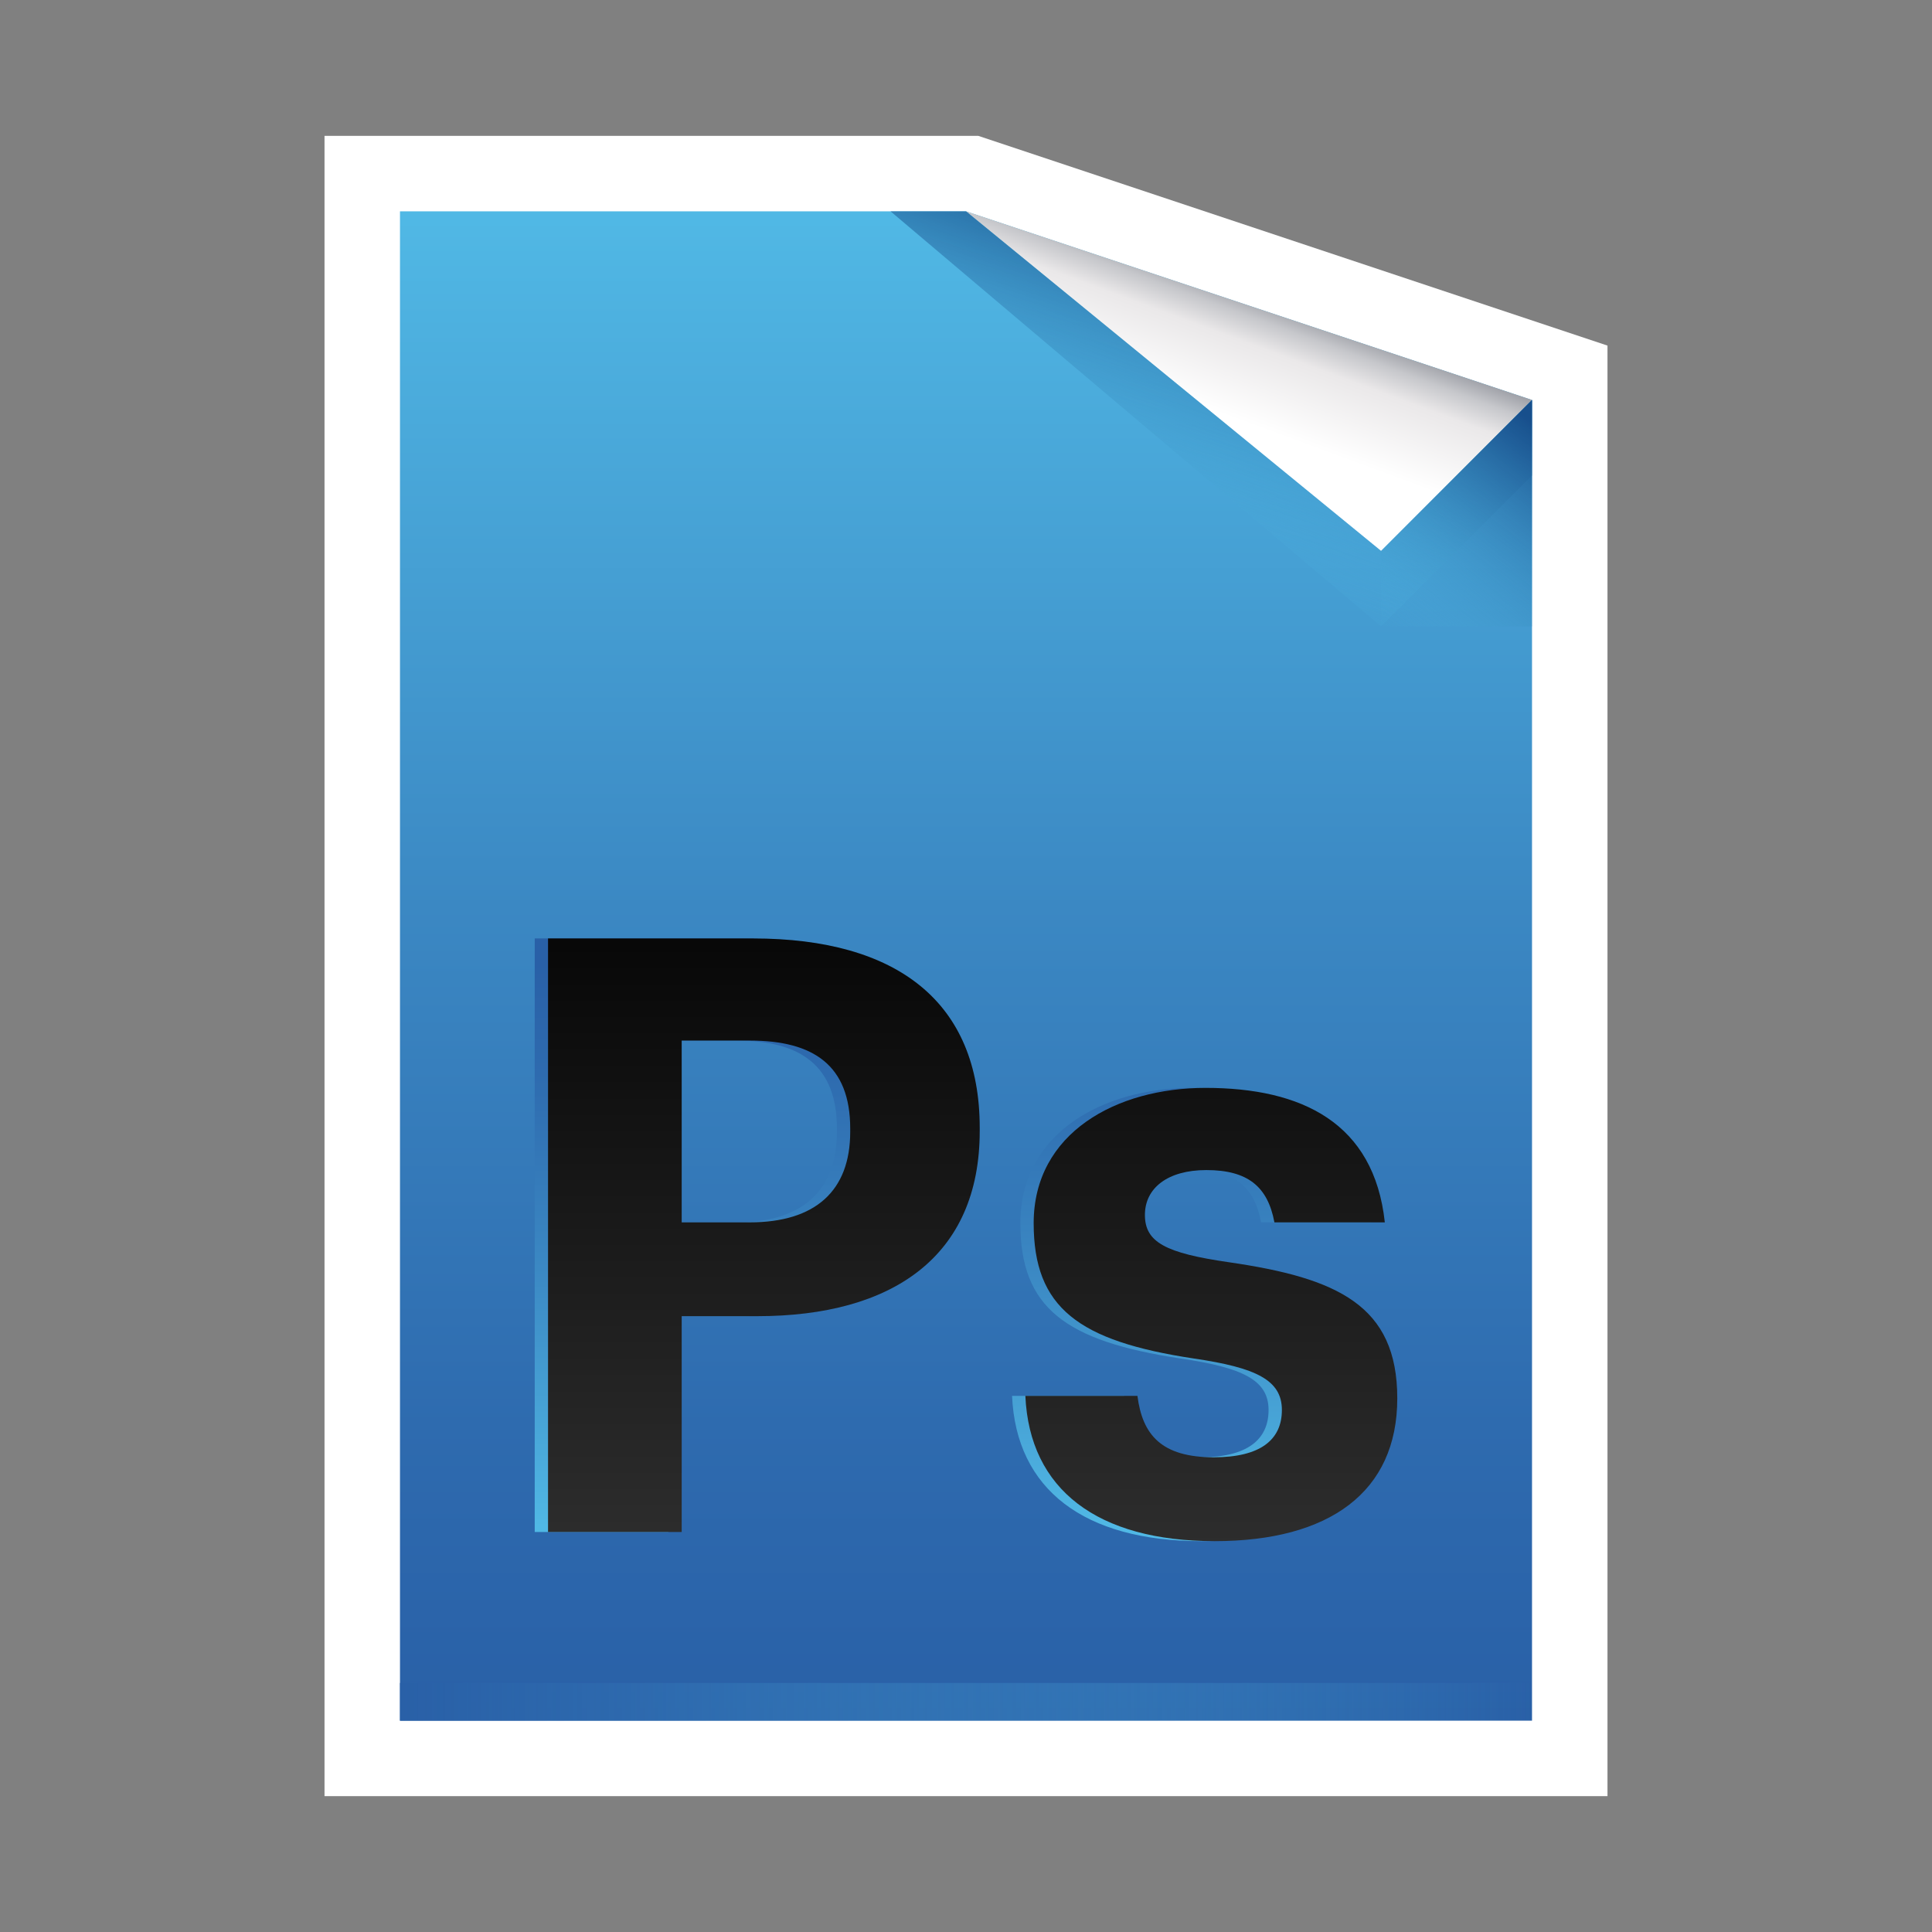 <svg xmlns="http://www.w3.org/2000/svg" enable-background="new 0 0 512 512" viewBox="0 0 512 512" id="adobe">
  <rect x="0" y="0" width="512" height="512" fill="#808080" stroke="none"/>
  <polygon fill="white" points="426 476 86 476 86 36 259.245 36 426 91.585"></polygon>
  <linearGradient id="a" x1="256" x2="256" y1="58.506" y2="456.079" gradientUnits="userSpaceOnUse">
    <stop offset="0" stop-color="#50b8e5"></stop>
    <stop offset=".006" stop-color="#50b7e4"></stop>
    <stop offset=".457" stop-color="#3b88c3"></stop>
    <stop offset=".803" stop-color="#2e6baf"></stop>
    <stop offset="1" stop-color="#2960a7"></stop>
  </linearGradient>
  <polygon fill="url(#a)" points="406 456 106 456 106 56 256 56 406 106"></polygon>
  <linearGradient id="b" x1="314.593" x2="333.793" y1="125.395" y2="73.442" gradientUnits="userSpaceOnUse">
    <stop offset=".322" stop-color="#fff"></stop>
    <stop offset=".684" stop-color="#eae8e9"></stop>
    <stop offset=".808" stop-color="#c6c7cb"></stop>
    <stop offset=".904" stop-color="#9d9fa6"></stop>
    <stop offset="1" stop-color="#bababf"></stop>
  </linearGradient>
  <polygon fill="url(#b)" points="256 56 366 146 406 106"></polygon>
  <linearGradient id="c" x1="299.622" x2="330.116" y1="154.344" y2="63.991" gradientUnits="userSpaceOnUse">
    <stop offset="0" stop-color="#50b8e5" stop-opacity="0"></stop>
    <stop offset=".162" stop-color="#4db2e0" stop-opacity=".162"></stop>
    <stop offset=".387" stop-color="#439fd0" stop-opacity=".387"></stop>
    <stop offset=".649" stop-color="#3382b7" stop-opacity=".649"></stop>
    <stop offset=".938" stop-color="#1c5994" stop-opacity=".938"></stop>
    <stop offset="1" stop-color="#174f8c"></stop>
  </linearGradient>
  <polygon fill="url(#c)" points="256 56 366 146 406 106 406 126 366 166 236 56"></polygon>
  <linearGradient id="d" x1="373.396" x2="415.243" y1="172.042" y2="118.781" gradientUnits="userSpaceOnUse">
    <stop offset="0" stop-color="#50b8e5" stop-opacity="0"></stop>
    <stop offset=".246" stop-color="#429dce" stop-opacity=".246"></stop>
    <stop offset="1" stop-color="#174f8c"></stop>
  </linearGradient>
  <polygon fill="url(#d)" points="406 106 406 166 366 166 366 146"></polygon>
  <linearGradient id="e" x1="406" x2="106.759" y1="451" y2="451" gradientUnits="userSpaceOnUse">
    <stop offset="0" stop-color="#50b8e5" stop-opacity="0"></stop>
    <stop offset=".006" stop-color="#50b7e4" stop-opacity=".006"></stop>
    <stop offset=".457" stop-color="#3b88c3" stop-opacity=".457"></stop>
    <stop offset=".803" stop-color="#2e6baf" stop-opacity=".803"></stop>
    <stop offset="1" stop-color="#2960a7"></stop>
  </linearGradient>
  <rect width="300" height="10" x="106" y="446" fill="url(#e)"></rect>
  <linearGradient id="f" x1="198.907" x2="198.907" y1="404.341" y2="255.121" gradientUnits="userSpaceOnUse">
    <stop offset="0" stop-color="#50b8e5"></stop>
    <stop offset=".006" stop-color="#50b7e4"></stop>
    <stop offset=".457" stop-color="#3b88c3"></stop>
    <stop offset=".803" stop-color="#2e6baf"></stop>
    <stop offset="1" stop-color="#2960a7"></stop>
  </linearGradient>
  <path fill="url(#f)" d="M141.707,248.699h54.34c38.28,0,60.061,16.939,60.061,50.16v0.88
			c0,33.22-23.101,49.061-58.96,49.061h-20.021V406h-35.42V248.699z M195.167,323.939c17.38,0,26.62-8.359,26.62-23.98v-0.879
			c0-16.721-9.68-23.32-26.62-23.32h-18.04v48.18H195.167z"></path>
  <linearGradient id="g" x1="317.484" x2="317.484" y1="404.341" y2="255.121" gradientUnits="userSpaceOnUse">
    <stop offset="0" stop-color="#50b8e5"></stop>
    <stop offset=".006" stop-color="#50b7e4"></stop>
    <stop offset=".457" stop-color="#3b88c3"></stop>
    <stop offset=".803" stop-color="#2e6baf"></stop>
    <stop offset="1" stop-color="#2960a7"></stop>
  </linearGradient>
  <path fill="url(#g)" d="M268.204,369.92h29.7c1.32,10.34,6.38,16.279,20.24,16.279c12.32,0,18.04-4.619,18.04-12.539
			s-6.819-11.221-23.32-13.641c-30.58-4.619-42.46-13.42-42.46-35.859c0-23.98,22-35.861,45.54-35.861
			c25.521,0,44.66,9.24,47.521,35.641h-29.26c-1.761-9.46-7.04-13.859-18.04-13.859c-10.341,0-16.28,4.84-16.28,11.879
			c0,7.261,5.5,10.121,22.22,12.541c28.82,4.18,44.66,11.439,44.66,36.08c0,24.859-18.04,37.84-48.4,37.84
			C287.344,408.42,269.304,394.78,268.204,369.92z"></path>
  <g>
    <linearGradient id="h" x1="202.436" x2="202.436" y1="435.593" y2="215.664" gradientUnits="userSpaceOnUse">
      <stop offset="0" stop-color="#333"></stop>
      <stop offset="1"></stop>
    </linearGradient>
    <path fill="url(#h)" d="M145.236,248.699h54.34c38.28,0,60.061,16.939,60.061,50.16v0.88
			c0,33.22-23.101,49.061-58.96,49.061h-20.021V406h-35.42V248.699z M198.696,323.939c17.38,0,26.62-8.359,26.62-23.98v-0.879
			c0-16.721-9.68-23.32-26.62-23.32h-18.04v48.18H198.696z"></path>
    <linearGradient id="i" x1="321.013" x2="321.013" y1="435.593" y2="215.664" gradientUnits="userSpaceOnUse">
      <stop offset="0" stop-color="#333"></stop>
      <stop offset="1"></stop>
    </linearGradient>
    <path fill="url(#i)" d="M271.733,369.92h29.7c1.32,10.34,6.38,16.279,20.24,16.279c12.32,0,18.04-4.619,18.04-12.539
			s-6.819-11.221-23.32-13.641c-30.58-4.619-42.46-13.42-42.46-35.859c0-23.98,22-35.861,45.54-35.861
			c25.521,0,44.66,9.24,47.521,35.641h-29.26c-1.761-9.46-7.04-13.859-18.04-13.859c-10.341,0-16.28,4.84-16.28,11.879
			c0,7.261,5.5,10.121,22.22,12.541c28.82,4.18,44.66,11.439,44.66,36.08c0,24.859-18.04,37.84-48.4,37.84
			C290.873,408.42,272.833,394.78,271.733,369.92z"></path>
  </g>
</svg>
